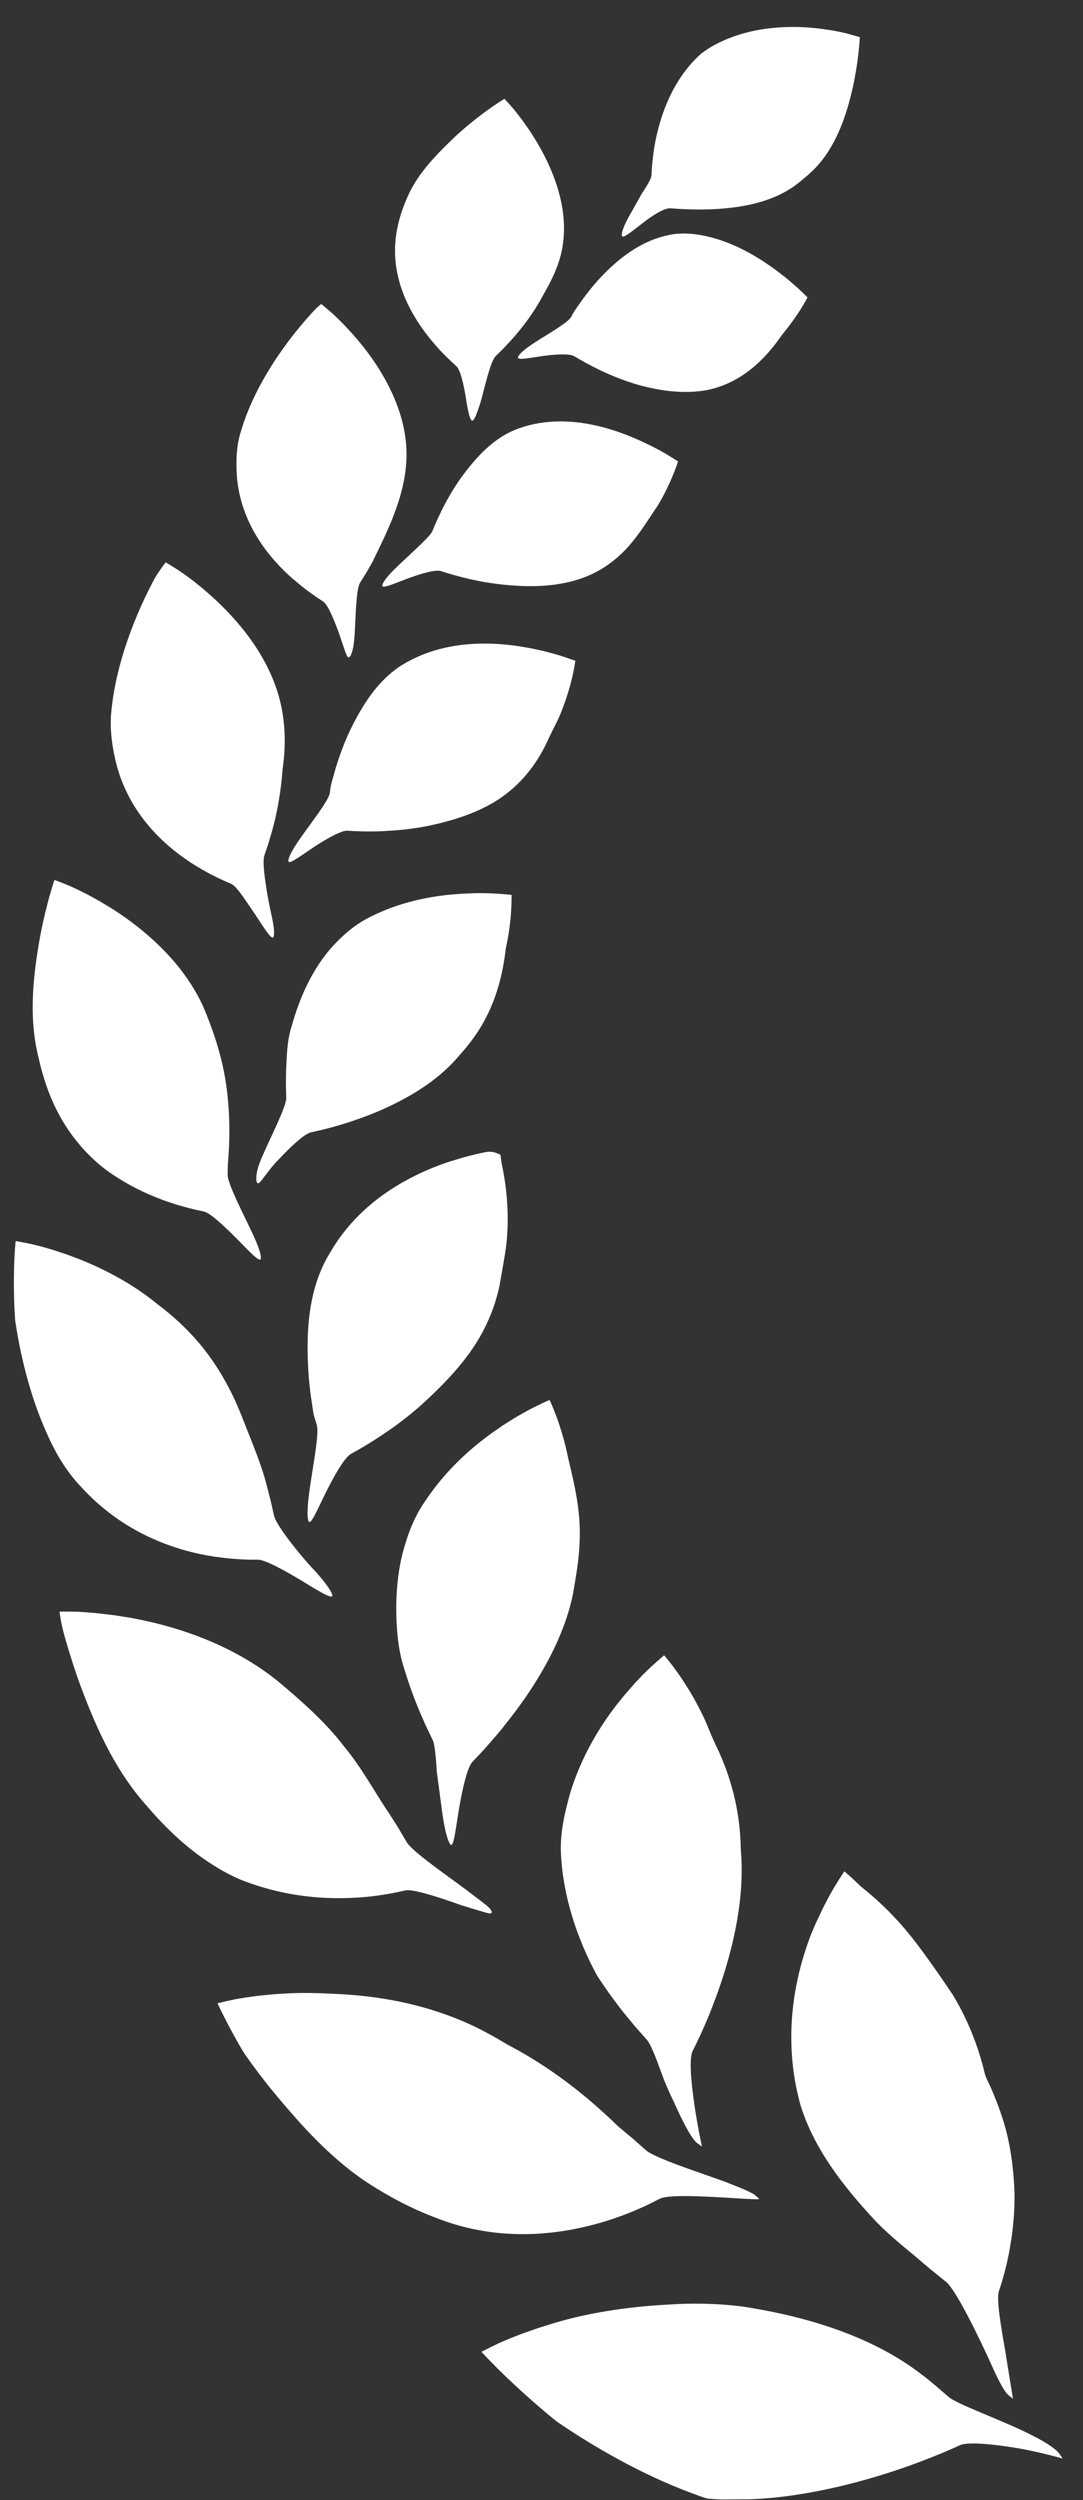 <svg width="39" height="90" viewBox="0 0 39 90" fill="none" xmlns="http://www.w3.org/2000/svg">
<rect x="0" y="0" width="39" height="90" fill="#333333" stroke="none"/>
<path d="M25.438 7.54C26.59 7.509 27.965 7.312 28.914 6.45C29.265 6.177 29.562 5.859 29.799 5.495C30.248 4.813 30.512 3.997 30.683 3.267C30.698 3.193 30.715 3.118 30.733 3.042C30.813 2.653 30.868 2.297 30.902 2.012C30.952 1.601 30.964 1.339 30.964 1.339C30.755 1.277 30.645 1.248 30.512 1.21C30.34 1.167 30.126 1.121 29.877 1.082C29.75 1.064 29.617 1.046 29.478 1.025C29.353 1.013 29.223 1.001 29.089 0.989C28.333 0.938 27.425 0.984 26.552 1.268C26.093 1.421 25.637 1.63 25.239 1.94C24.151 2.916 23.685 4.374 23.53 5.519C23.515 5.651 23.501 5.781 23.486 5.906C23.477 6.047 23.469 6.181 23.46 6.308C23.455 6.434 23.301 6.685 23.114 6.967C22.946 7.266 22.759 7.598 22.624 7.84C22.42 8.224 22.382 8.4 22.394 8.481C22.416 8.62 22.75 8.328 23.131 8.04C23.506 7.746 23.945 7.471 24.163 7.499C24.449 7.523 24.809 7.542 25.207 7.542C25.284 7.542 25.359 7.54 25.436 7.538L25.438 7.54Z" fill="white"/>
<path d="M21.794 13.411C22.157 13.576 22.56 13.733 22.98 13.853C23.745 14.066 24.608 14.193 25.431 14.047C25.865 13.965 26.254 13.805 26.6 13.598C27.253 13.206 27.759 12.636 28.134 12.091C28.475 11.668 28.652 11.414 28.786 11.207C28.977 10.909 29.079 10.705 29.079 10.705C28.923 10.55 28.839 10.473 28.736 10.376C28.604 10.256 28.439 10.112 28.244 9.956C28.145 9.879 28.038 9.798 27.927 9.712C27.826 9.642 27.721 9.568 27.615 9.493C27 9.078 26.235 8.672 25.395 8.495C24.95 8.401 24.478 8.365 24.045 8.47C23.21 8.645 22.473 9.152 21.871 9.74C21.546 10.057 21.261 10.398 21.018 10.725C20.941 10.835 20.865 10.941 20.791 11.044C20.712 11.164 20.632 11.27 20.579 11.392C20.466 11.623 19.626 12.081 19.168 12.388C18.807 12.63 18.685 12.77 18.656 12.849C18.608 12.984 19.045 12.885 19.52 12.82C19.994 12.753 20.509 12.72 20.682 12.825C20.922 12.971 21.232 13.144 21.585 13.315C21.654 13.348 21.722 13.379 21.791 13.411H21.794Z" fill="white"/>
<path d="M17.154 20.898C17.557 20.98 17.987 21.042 18.447 21.075C19.345 21.145 20.298 21.088 21.132 20.747C21.573 20.567 21.948 20.319 22.272 20.031C22.882 19.488 23.285 18.785 23.676 18.216C23.712 18.156 23.748 18.096 23.782 18.034C23.962 17.719 24.101 17.422 24.202 17.182C24.348 16.838 24.416 16.61 24.416 16.61C24.224 16.488 24.123 16.426 24 16.351C23.841 16.258 23.64 16.147 23.409 16.032C23.29 15.976 23.165 15.916 23.033 15.854C22.915 15.804 22.792 15.751 22.666 15.698C21.948 15.41 21.071 15.165 20.159 15.17C19.675 15.173 19.182 15.245 18.697 15.417C17.773 15.741 17.14 16.469 16.599 17.203C16.325 17.592 16.095 17.993 15.905 18.373C15.843 18.504 15.783 18.629 15.726 18.751C15.666 18.889 15.61 19.023 15.557 19.148C15.427 19.381 14.65 20.055 14.222 20.475C13.886 20.807 13.784 20.979 13.769 21.066C13.743 21.217 14.184 21.01 14.669 20.83C15.156 20.648 15.687 20.494 15.887 20.561C16.165 20.653 16.52 20.756 16.921 20.847C16.998 20.864 17.075 20.881 17.154 20.896V20.898Z" fill="white"/>
<path d="M13.906 29.912C14.333 29.892 14.796 29.845 15.264 29.761C16.158 29.586 17.183 29.297 18.003 28.741C18.433 28.452 18.784 28.109 19.072 27.739C19.345 27.389 19.561 27.017 19.732 26.642C19.9 26.265 20.107 25.918 20.231 25.576C20.258 25.507 20.284 25.437 20.31 25.368C20.442 25.007 20.534 24.677 20.598 24.413C20.689 24.031 20.718 23.786 20.718 23.786C20.495 23.707 20.378 23.668 20.233 23.62C20.049 23.562 19.82 23.497 19.554 23.433C19.42 23.404 19.278 23.373 19.129 23.34C18.995 23.317 18.858 23.293 18.716 23.268C17.908 23.145 16.943 23.104 15.983 23.328C15.474 23.447 14.969 23.64 14.489 23.932C13.587 24.497 13.037 25.406 12.602 26.301C12.387 26.758 12.22 27.219 12.089 27.65C12.046 27.797 12.007 27.941 11.967 28.08C11.921 28.236 11.892 28.388 11.88 28.536C11.846 28.824 11.128 29.713 10.756 30.26C10.463 30.69 10.386 30.894 10.384 30.99C10.384 31.151 10.809 30.82 11.287 30.505C11.765 30.188 12.295 29.89 12.518 29.905C12.825 29.926 13.215 29.939 13.652 29.927C13.735 29.924 13.819 29.921 13.904 29.917L13.906 29.912Z" fill="white"/>
<path d="M12.631 40.375C13.085 40.226 13.577 40.038 14.065 39.804C14.97 39.373 15.874 38.791 16.53 38.005C16.909 37.588 17.236 37.143 17.473 36.687C17.929 35.826 18.126 34.928 18.212 34.153C18.229 34.075 18.244 33.997 18.26 33.922C18.338 33.523 18.38 33.164 18.4 32.88C18.431 32.47 18.421 32.213 18.421 32.213C18.174 32.189 18.044 32.181 17.884 32.169C17.682 32.158 17.43 32.15 17.142 32.153C16.996 32.158 16.842 32.163 16.679 32.169C16.535 32.179 16.386 32.191 16.234 32.203C15.366 32.288 14.347 32.499 13.378 32.986C12.845 33.24 12.427 33.588 12.014 34.025C11.26 34.846 10.792 35.902 10.507 36.928C10.327 37.48 10.331 38.034 10.302 38.536C10.3 38.702 10.298 38.864 10.296 39.02C10.3 39.194 10.305 39.362 10.308 39.518C10.322 39.827 9.729 40.963 9.439 41.644C9.204 42.18 9.223 42.415 9.235 42.514C9.278 42.682 9.364 42.568 9.496 42.389C9.635 42.213 9.798 41.978 10.029 41.745C10.469 41.275 10.966 40.811 11.198 40.763C11.52 40.694 11.925 40.596 12.374 40.458C12.458 40.43 12.545 40.403 12.633 40.375H12.631Z" fill="white"/>
<path d="M13.971 51.516C14.347 51.256 14.741 50.954 15.127 50.617C15.922 49.895 16.852 48.973 17.401 47.907C17.687 47.363 17.876 46.815 17.989 46.278C18.075 45.773 18.176 45.269 18.234 44.789C18.287 44.309 18.292 43.853 18.272 43.44C18.267 43.354 18.261 43.27 18.256 43.188C18.224 42.754 18.164 42.376 18.105 42.077C18.054 41.863 18.04 41.69 18.023 41.57C17.735 41.429 17.6 41.453 17.432 41.486C17.221 41.529 16.96 41.59 16.664 41.673C16.515 41.717 16.357 41.765 16.191 41.815C16.042 41.863 15.898 41.914 15.747 41.973C14.902 42.3 13.939 42.802 13.102 43.577C12.66 43.987 12.25 44.474 11.914 45.048C11.201 46.184 11.063 47.483 11.078 48.683C11.085 49.242 11.129 49.777 11.195 50.265C11.222 50.443 11.248 50.615 11.272 50.779C11.294 50.968 11.364 51.136 11.409 51.299C11.508 51.616 11.23 52.977 11.129 53.774C11.049 54.403 11.071 54.662 11.112 54.763C11.186 54.932 11.436 54.324 11.745 53.705C12.053 53.083 12.424 52.452 12.641 52.336C12.945 52.171 13.322 51.95 13.733 51.676C13.81 51.623 13.889 51.569 13.97 51.515L13.971 51.516Z" fill="white"/>
<path d="M18.126 62.163C18.411 61.813 18.707 61.424 18.992 61.003C19.701 59.954 20.356 58.716 20.63 57.401C20.737 56.774 20.855 56.121 20.872 55.514C20.93 54.361 20.659 53.343 20.459 52.482C20.44 52.393 20.421 52.306 20.402 52.218C20.298 51.767 20.176 51.38 20.07 51.08C19.914 50.648 19.789 50.395 19.789 50.395C19.542 50.508 19.413 50.569 19.254 50.647C19.055 50.748 18.81 50.88 18.534 51.044C18.397 51.13 18.251 51.222 18.099 51.318C17.967 51.409 17.83 51.505 17.687 51.605C16.895 52.179 16.016 52.974 15.315 54.032C14.919 54.597 14.691 55.202 14.504 55.893C14.324 56.601 14.259 57.338 14.271 58.063C14.283 58.79 14.36 59.51 14.58 60.144C14.736 60.661 14.918 61.15 15.103 61.594C15.18 61.772 15.257 61.944 15.329 62.11C15.416 62.293 15.5 62.468 15.579 62.633C15.661 62.794 15.696 63.263 15.733 63.805C15.804 64.331 15.883 64.926 15.939 65.351C16.045 66.033 16.145 66.301 16.215 66.393C16.338 66.549 16.407 65.84 16.532 65.103C16.655 64.362 16.837 63.599 17.021 63.414C17.278 63.154 17.574 62.825 17.929 62.408C17.994 62.329 18.061 62.249 18.128 62.168L18.126 62.163Z" fill="white"/>
<path d="M25.666 72.201C25.843 71.747 26.017 71.247 26.172 70.715C26.544 69.437 26.802 67.993 26.677 66.581C26.667 65.847 26.568 65.165 26.408 64.538C26.257 63.947 26.053 63.405 25.82 62.913C25.577 62.428 25.416 61.921 25.188 61.514C25.142 61.429 25.099 61.345 25.056 61.263C24.821 60.834 24.588 60.476 24.394 60.203C24.113 59.809 23.914 59.588 23.914 59.588C23.702 59.771 23.592 59.871 23.455 59.994C23.285 60.152 23.079 60.356 22.855 60.601C22.744 60.728 22.625 60.861 22.502 61.004C22.397 61.134 22.288 61.271 22.174 61.412C21.554 62.221 20.913 63.285 20.527 64.57C20.339 65.241 20.155 66.017 20.203 66.764C20.279 68.304 20.808 69.85 21.504 71.121C21.827 71.622 22.166 72.085 22.497 72.498C22.631 72.659 22.759 72.815 22.882 72.964C23.028 73.129 23.165 73.285 23.294 73.43C23.426 73.573 23.611 74.046 23.811 74.599C24.005 75.16 24.297 75.72 24.492 76.154C24.818 76.828 25.003 77.074 25.104 77.148C25.215 77.228 25.277 77.273 25.277 77.273C25.277 77.273 25.114 76.519 24.999 75.722C24.884 74.92 24.812 74.085 24.943 73.833C25.119 73.485 25.332 73.033 25.548 72.505C25.587 72.405 25.628 72.302 25.669 72.198L25.666 72.201Z" fill="white"/>
<path d="M36.418 80.625C36.498 80.059 36.56 79.406 36.524 78.715C36.483 77.965 36.382 77.132 36.106 76.269C35.967 75.839 35.796 75.395 35.585 74.943C35.448 74.698 35.448 74.536 35.386 74.343C35.336 74.156 35.28 73.971 35.22 73.787C34.975 73.045 34.658 72.382 34.3 71.792C33.58 70.73 32.885 69.724 32.2 69.009C32.128 68.935 32.059 68.863 31.991 68.793C31.626 68.428 31.281 68.133 31.003 67.913C30.638 67.56 30.405 67.363 30.405 67.363C30.242 67.615 30.16 67.749 30.055 67.917C29.93 68.131 29.778 68.402 29.619 68.724C29.541 68.889 29.459 69.064 29.372 69.249C29.3 69.412 29.219 69.593 29.157 69.766C28.789 70.762 28.479 72.024 28.496 73.443C28.504 74.194 28.605 74.989 28.834 75.806C29.327 77.373 30.364 78.684 31.399 79.812C31.852 80.318 32.462 80.815 32.964 81.228C33.149 81.386 33.328 81.54 33.501 81.686C33.7 81.845 33.888 81.998 34.065 82.14C34.425 82.424 35.254 84.144 35.684 85.085C36.02 85.847 36.199 86.12 36.303 86.209C36.416 86.305 36.478 86.356 36.478 86.356C36.478 86.356 36.346 85.534 36.2 84.635C36.046 83.748 35.875 82.765 35.971 82.479C36.104 82.088 36.247 81.585 36.358 80.976C36.377 80.861 36.396 80.743 36.416 80.621L36.418 80.625Z" fill="white"/>
<path d="M15.555 12.276C14.82 11.397 14.096 10.123 14.245 8.627C14.297 8.109 14.448 7.602 14.66 7.12C15.051 6.201 15.797 5.488 16.421 4.888C16.486 4.83 16.553 4.77 16.618 4.712C16.962 4.41 17.285 4.162 17.545 3.973C17.92 3.702 18.167 3.557 18.167 3.557C18.315 3.718 18.39 3.805 18.483 3.911C18.596 4.049 18.733 4.222 18.88 4.426C18.952 4.53 19.029 4.642 19.108 4.756C19.175 4.863 19.244 4.971 19.314 5.084C19.7 5.728 20.073 6.529 20.231 7.384C20.315 7.838 20.339 8.308 20.272 8.781C20.181 9.47 19.878 10.075 19.54 10.658C19.223 11.256 18.819 11.787 18.421 12.231C18.327 12.332 18.234 12.43 18.147 12.526C18.042 12.629 17.943 12.728 17.848 12.823C17.656 13.006 17.452 13.969 17.302 14.492C17.171 14.903 17.098 15.071 17.038 15.13C16.933 15.226 16.84 14.765 16.774 14.3C16.693 13.829 16.582 13.315 16.431 13.179C16.22 12.992 15.965 12.745 15.702 12.449C15.653 12.391 15.603 12.332 15.553 12.276H15.555Z" fill="white"/>
<path d="M10.567 20.859C9.655 20.062 8.678 18.833 8.533 17.182C8.492 16.617 8.509 16.019 8.689 15.487C8.992 14.464 9.535 13.501 10.063 12.735C10.118 12.657 10.171 12.58 10.226 12.503C10.512 12.105 10.787 11.77 11.011 11.512C11.172 11.327 11.308 11.18 11.404 11.084C11.51 10.993 11.568 10.943 11.568 10.943C11.743 11.087 11.832 11.165 11.944 11.261C12.081 11.384 12.245 11.542 12.425 11.73C12.516 11.828 12.61 11.932 12.711 12.04C12.797 12.142 12.886 12.246 12.977 12.352C13.481 12.969 14.002 13.758 14.324 14.651C14.496 15.124 14.609 15.628 14.635 16.152C14.705 17.669 13.973 19.071 13.416 20.223C13.342 20.352 13.272 20.477 13.203 20.597C13.121 20.729 13.042 20.857 12.967 20.977C12.814 21.215 12.809 22.292 12.768 22.883C12.736 23.355 12.665 23.536 12.619 23.612C12.535 23.737 12.492 23.62 12.425 23.44C12.367 23.267 12.286 23.031 12.202 22.784C12.024 22.294 11.808 21.764 11.63 21.649C11.381 21.491 11.076 21.279 10.756 21.013C10.694 20.962 10.632 20.909 10.572 20.857L10.567 20.859Z" fill="white"/>
<path d="M7.079 31.185C5.986 30.516 4.733 29.395 4.227 27.64C4.061 27.037 3.96 26.391 3.996 25.767C4.085 24.594 4.428 23.436 4.798 22.493C4.837 22.395 4.877 22.301 4.913 22.207C5.117 21.715 5.322 21.293 5.494 20.968C5.609 20.729 5.742 20.554 5.828 20.431C5.915 20.311 5.965 20.244 5.965 20.244C6.169 20.364 6.274 20.431 6.402 20.512C6.563 20.618 6.76 20.757 6.978 20.925C7.086 21.012 7.199 21.105 7.319 21.201C7.422 21.29 7.528 21.384 7.638 21.48C8.258 22.044 8.953 22.796 9.462 23.698C9.732 24.176 9.954 24.697 10.091 25.259C10.288 26.072 10.29 26.898 10.178 27.681C10.118 28.48 9.986 29.25 9.798 29.913C9.753 30.066 9.708 30.215 9.667 30.357C9.614 30.516 9.563 30.671 9.515 30.813C9.426 31.102 9.623 32.251 9.767 32.9C9.885 33.42 9.883 33.634 9.851 33.723C9.794 33.874 9.515 33.413 9.187 32.916C8.841 32.419 8.531 31.901 8.318 31.814C8.034 31.695 7.679 31.531 7.297 31.313C7.223 31.27 7.151 31.226 7.077 31.183L7.079 31.185Z" fill="white"/>
<path d="M5.891 43.208C5.237 42.968 4.505 42.618 3.805 42.104C3.134 41.59 2.534 40.909 2.073 40.025C1.756 39.411 1.534 38.743 1.385 38.06C1.06 36.768 1.174 35.452 1.337 34.358C1.354 34.245 1.373 34.134 1.39 34.026C1.486 33.453 1.6 32.954 1.701 32.567C1.845 32.007 1.961 31.676 1.961 31.676C2.196 31.765 2.319 31.815 2.47 31.876C2.66 31.959 2.894 32.068 3.158 32.205C3.29 32.277 3.43 32.355 3.576 32.435C3.704 32.512 3.836 32.591 3.973 32.673C4.74 33.153 5.6 33.817 6.322 34.677C6.704 35.133 7.045 35.645 7.312 36.22C7.664 37.047 7.959 37.937 8.106 38.806C8.253 39.673 8.279 40.522 8.248 41.269C8.238 41.442 8.228 41.61 8.217 41.771C8.197 41.953 8.204 42.128 8.198 42.291C8.192 42.618 8.812 43.794 9.115 44.452C9.357 44.977 9.405 45.205 9.393 45.306C9.371 45.479 8.98 45.05 8.529 44.594C8.079 44.142 7.569 43.658 7.336 43.612C7.014 43.547 6.606 43.449 6.152 43.298C6.066 43.269 5.979 43.239 5.89 43.208H5.891Z" fill="white"/>
<path d="M7.741 56.04C6.294 55.824 4.428 55.184 2.918 53.523C2.374 52.955 1.99 52.289 1.683 51.592C1.092 50.279 0.754 48.865 0.568 47.674C0.544 47.55 0.538 47.428 0.532 47.309C0.496 46.676 0.496 46.121 0.506 45.684C0.521 45.055 0.564 44.676 0.564 44.676C0.823 44.722 0.96 44.749 1.128 44.785C1.341 44.834 1.603 44.902 1.903 44.993C2.054 45.043 2.213 45.096 2.381 45.151C2.528 45.205 2.681 45.262 2.84 45.322C3.728 45.673 4.757 46.198 5.687 46.961C6.217 47.36 6.731 47.826 7.189 48.373C7.85 49.163 8.334 50.049 8.687 50.937C9.033 51.827 9.409 52.691 9.606 53.477C9.654 53.659 9.698 53.836 9.743 54.005C9.786 54.199 9.827 54.382 9.866 54.555C9.938 54.905 10.824 56.017 11.397 56.611C11.82 57.094 11.945 57.317 11.967 57.423C12.002 57.605 11.45 57.265 10.845 56.892C10.236 56.526 9.542 56.149 9.306 56.148C8.961 56.151 8.524 56.137 8.027 56.077C7.933 56.065 7.837 56.052 7.739 56.038L7.741 56.04Z" fill="white"/>
<path d="M12.917 68.306C12.123 68.363 11.189 68.335 10.185 68.124C9.683 68.018 9.163 67.865 8.637 67.655C8.128 67.435 7.641 67.141 7.149 66.781C6.472 66.282 5.855 65.678 5.305 65.031C4.215 63.826 3.557 62.377 3.075 61.147C3.026 61.018 2.979 60.893 2.931 60.771C2.69 60.122 2.51 59.542 2.379 59.086C2.179 58.433 2.145 58.015 2.145 58.015C2.42 58.012 2.566 58.015 2.746 58.019C2.976 58.027 3.253 58.049 3.591 58.084C3.763 58.104 3.943 58.127 4.135 58.149C4.304 58.176 4.481 58.204 4.662 58.233C5.693 58.416 6.921 58.745 8.133 59.338C8.774 59.652 9.41 60.039 10.01 60.523C10.854 61.231 11.724 61.998 12.364 62.837C13.046 63.654 13.51 64.549 14.014 65.282C14.124 65.456 14.23 65.624 14.333 65.785C14.443 65.97 14.547 66.146 14.645 66.313C14.835 66.649 16.151 67.552 16.842 68.071C17.386 68.493 17.636 68.654 17.68 68.765C17.776 68.939 17.605 68.885 17.339 68.805C17.075 68.723 16.698 68.623 16.352 68.493C15.637 68.246 14.845 67.994 14.588 68.054C14.23 68.138 13.769 68.227 13.229 68.282C13.126 68.291 13.022 68.301 12.915 68.309L12.917 68.306Z" fill="white"/>
<path d="M22.115 79.861C20.512 80.404 18.143 80.813 15.678 79.83C14.813 79.506 13.976 79.06 13.193 78.549C11.735 77.569 10.617 76.239 9.7 75.128C9.607 75.01 9.518 74.895 9.431 74.784C9.201 74.484 8.992 74.199 8.807 73.935C8.636 73.663 8.497 73.402 8.372 73.177C8.017 72.525 7.833 72.115 7.833 72.115C8.118 72.046 8.267 72.015 8.456 71.974C8.694 71.93 8.994 71.882 9.343 71.841C9.522 71.823 9.71 71.806 9.907 71.786C10.086 71.775 10.269 71.765 10.461 71.755C11.009 71.731 11.592 71.75 12.255 71.786C12.921 71.822 13.627 71.902 14.35 72.048C15.114 72.204 15.898 72.432 16.676 72.766C17.24 73.004 17.763 73.296 18.273 73.603C18.815 73.884 19.324 74.194 19.802 74.52C20.759 75.171 21.588 75.889 22.27 76.556C22.442 76.698 22.607 76.837 22.764 76.967C22.939 77.121 23.104 77.267 23.259 77.404C23.568 77.685 25.226 78.218 26.112 78.541C26.809 78.81 27.085 78.94 27.185 79.017C27.286 79.11 27.342 79.159 27.342 79.159C27.315 79.235 24.29 78.902 23.77 79.146C23.427 79.327 22.977 79.543 22.435 79.746C22.332 79.782 22.226 79.819 22.118 79.859L22.115 79.861Z" fill="white"/>
<path d="M32.844 88.727C31.233 89.31 29.061 89.896 27.018 89.97C26.672 89.972 26.336 89.975 26.007 89.977C25.848 89.973 25.692 89.963 25.541 89.951C25.483 89.958 25.356 89.912 25.236 89.869C25.117 89.826 25.001 89.783 24.883 89.74C23.112 89.077 21.47 88.131 20.176 87.258C20.037 87.172 19.922 87.064 19.801 86.969C19.172 86.448 18.644 85.964 18.241 85.579C17.66 85.02 17.337 84.662 17.337 84.662C17.613 84.521 17.761 84.451 17.944 84.362C18.179 84.255 18.479 84.13 18.832 83.998C19.012 83.935 19.204 83.868 19.406 83.798C19.588 83.741 19.778 83.683 19.975 83.621C21.108 83.283 22.478 83.047 24.065 82.961C24.915 82.905 25.808 82.915 26.727 83.03C29.447 83.446 31.608 84.262 33.165 85.46C33.345 85.589 33.508 85.729 33.667 85.86C33.843 86.012 34.01 86.156 34.167 86.291C34.473 86.555 36.157 87.152 37.078 87.625C37.812 87.985 38.057 88.211 38.139 88.317C38.223 88.439 38.269 88.506 38.269 88.506C38.269 88.506 37.472 88.271 36.61 88.124C35.736 87.98 34.836 87.896 34.563 88.026C34.193 88.196 33.717 88.4 33.166 88.607C33.062 88.647 32.956 88.684 32.846 88.725L32.844 88.727Z" fill="white"/>
</svg>
